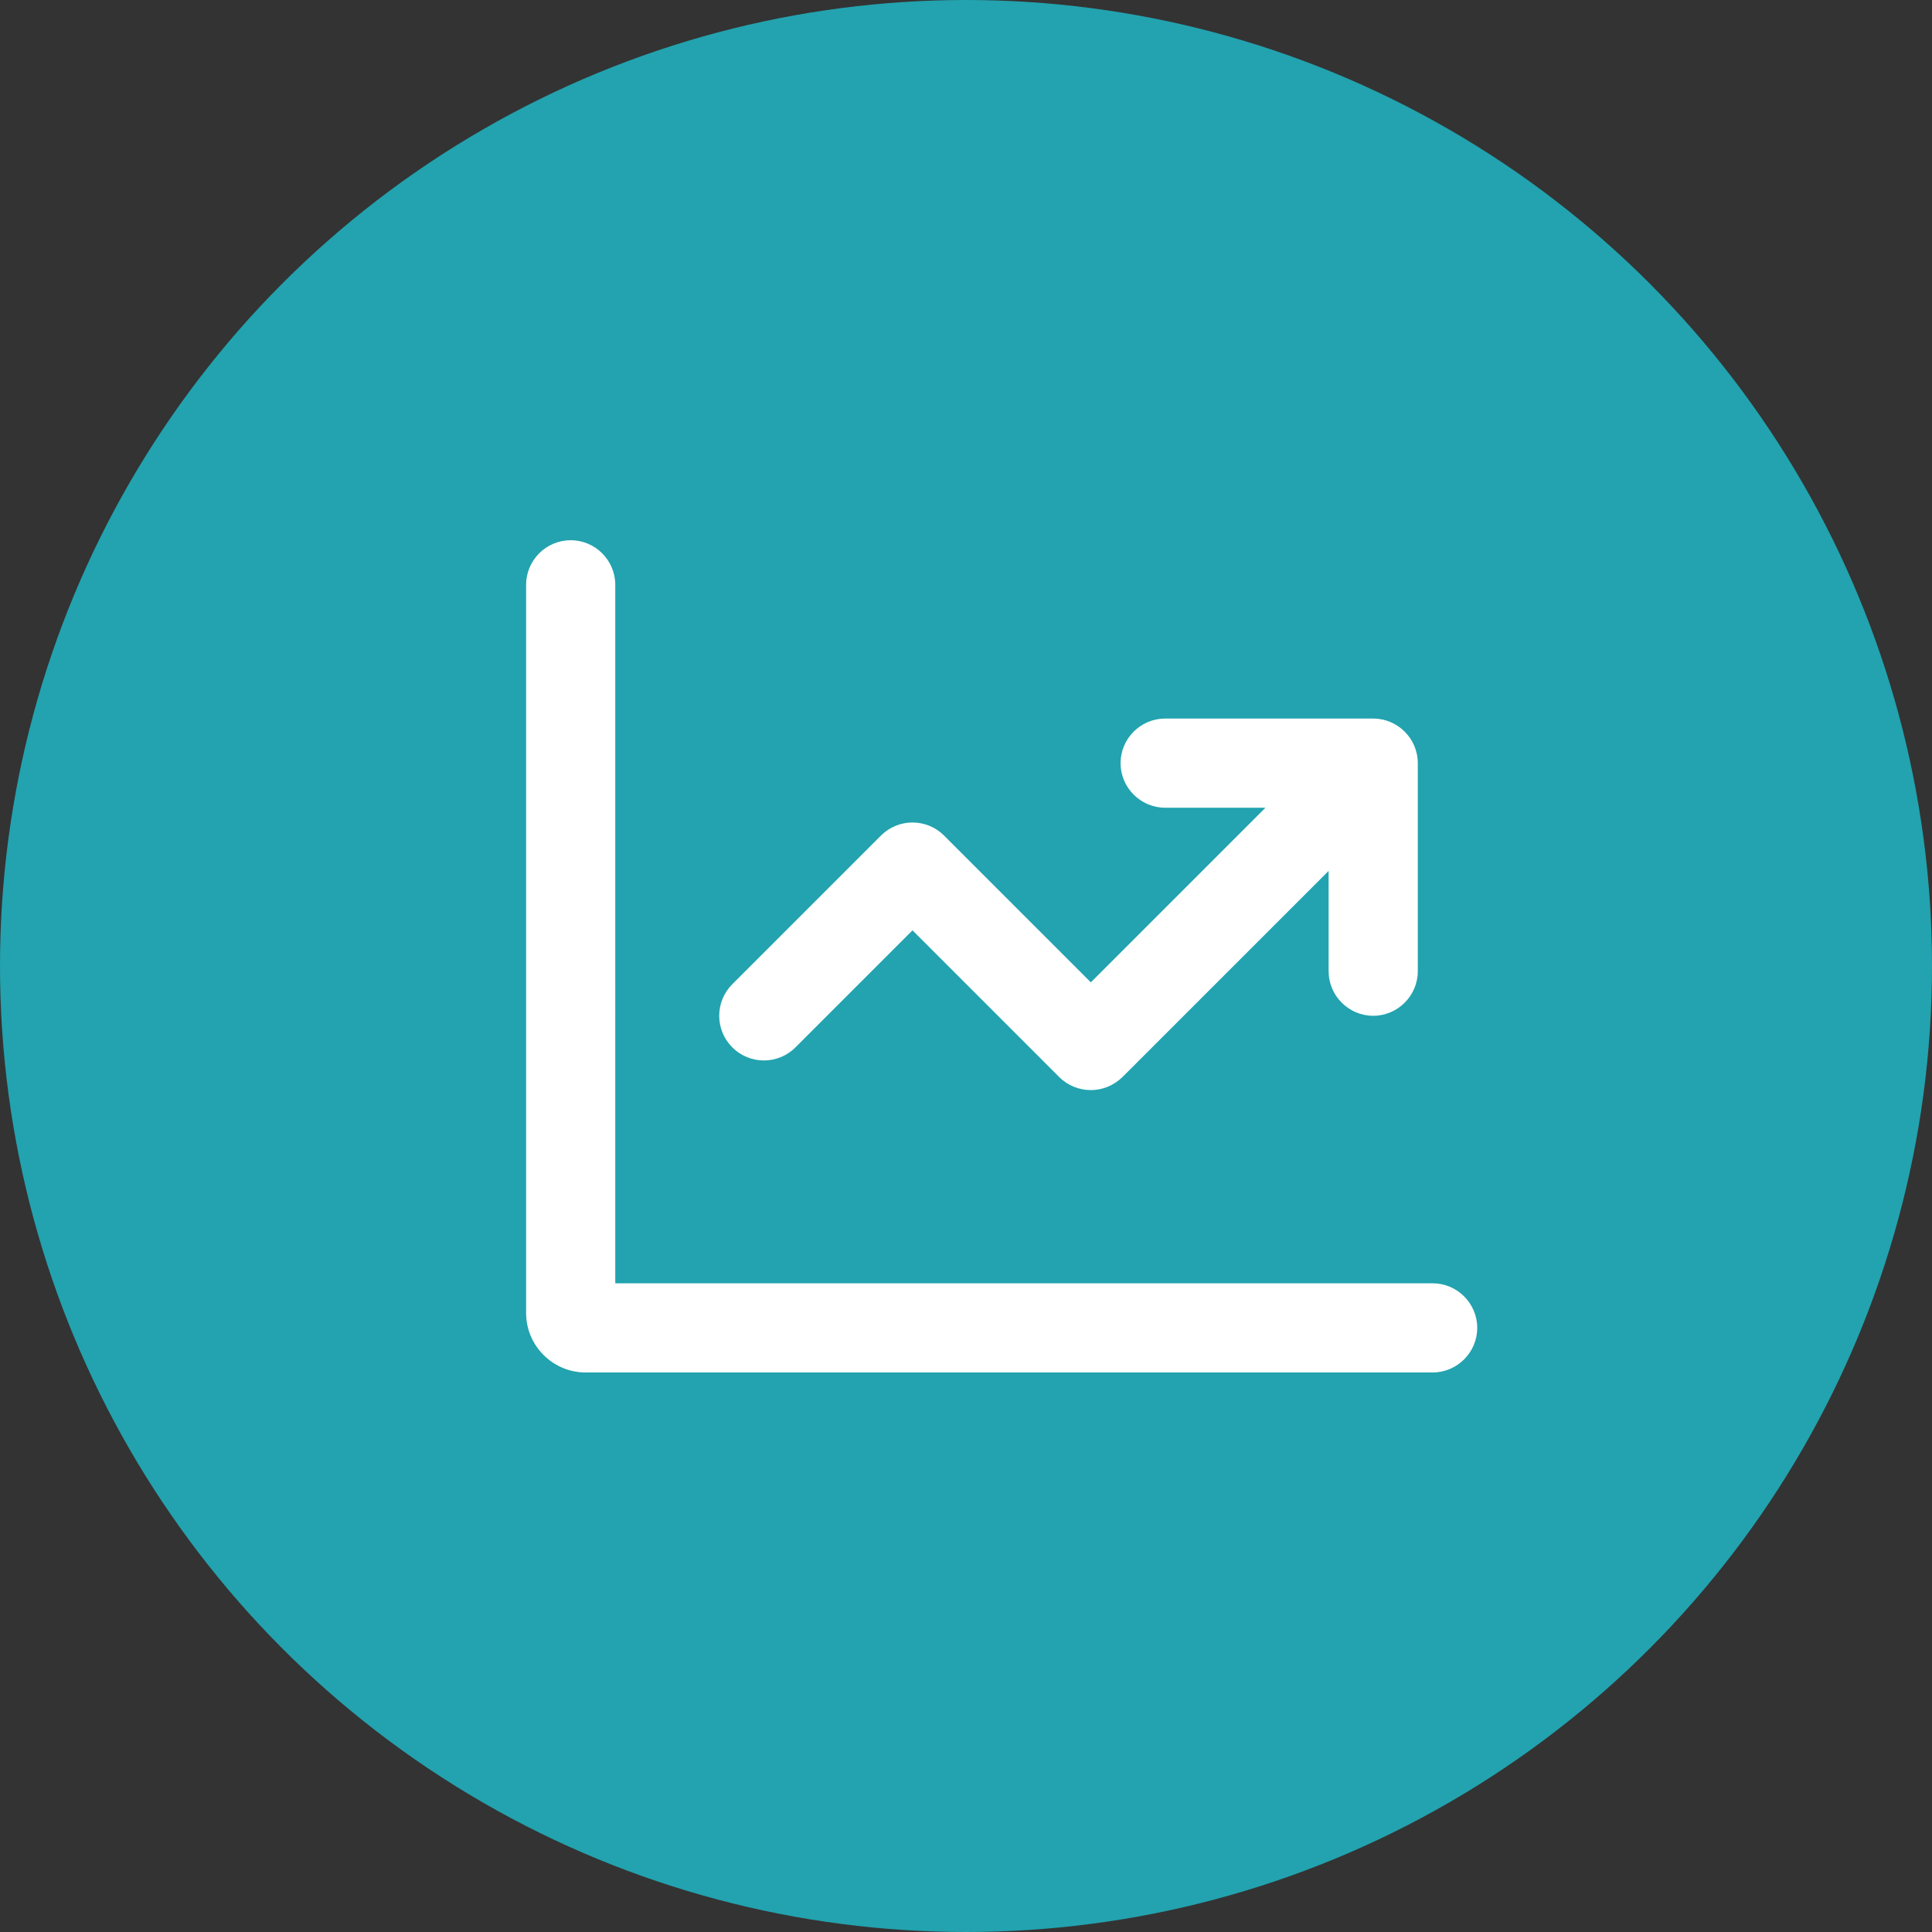 <?xml version="1.0" encoding="UTF-8"?>
<svg id="Layer_1" data-name="Layer 1" xmlns="http://www.w3.org/2000/svg" viewBox="0 0 52 52">
  <rect x="0" y="0" width="52" height="52" fill="#333333" stroke="none"/>
  <defs>
    <style>
      .cls-1 {
        fill: #22a3af;
      }

      .cls-1, .cls-2 {
        stroke-width: 0px;
      }

      .cls-2 {
        fill: #fff;
      }
    </style>
  </defs>
  <circle class="cls-1" cx="26" cy="26" r="26"/>
  <path class="cls-2" d="m38.56,34.54h-22V15.74c0-.66-.54-1.2-1.2-1.2s-1.2.54-1.2,1.2v19.6c0,.88.72,1.6,1.6,1.6h22.8c.66,0,1.2-.54,1.2-1.2s-.54-1.2-1.2-1.2Zm-17.15-6.35l3.15-3.15,3.95,3.95c.23.23.54.35.85.35s.61-.12.85-.35l5.55-5.55v2.7c0,.66.54,1.2,1.2,1.2s1.2-.54,1.2-1.2v-5.6c0-.66-.54-1.2-1.2-1.2h-5.6c-.66,0-1.2.54-1.2,1.2s.54,1.2,1.2,1.2h2.7l-4.7,4.7-3.95-3.95c-.47-.47-1.23-.47-1.7,0l-4,4c-.47.47-.47,1.23,0,1.7s1.23.47,1.7,0Z"/>
</svg>